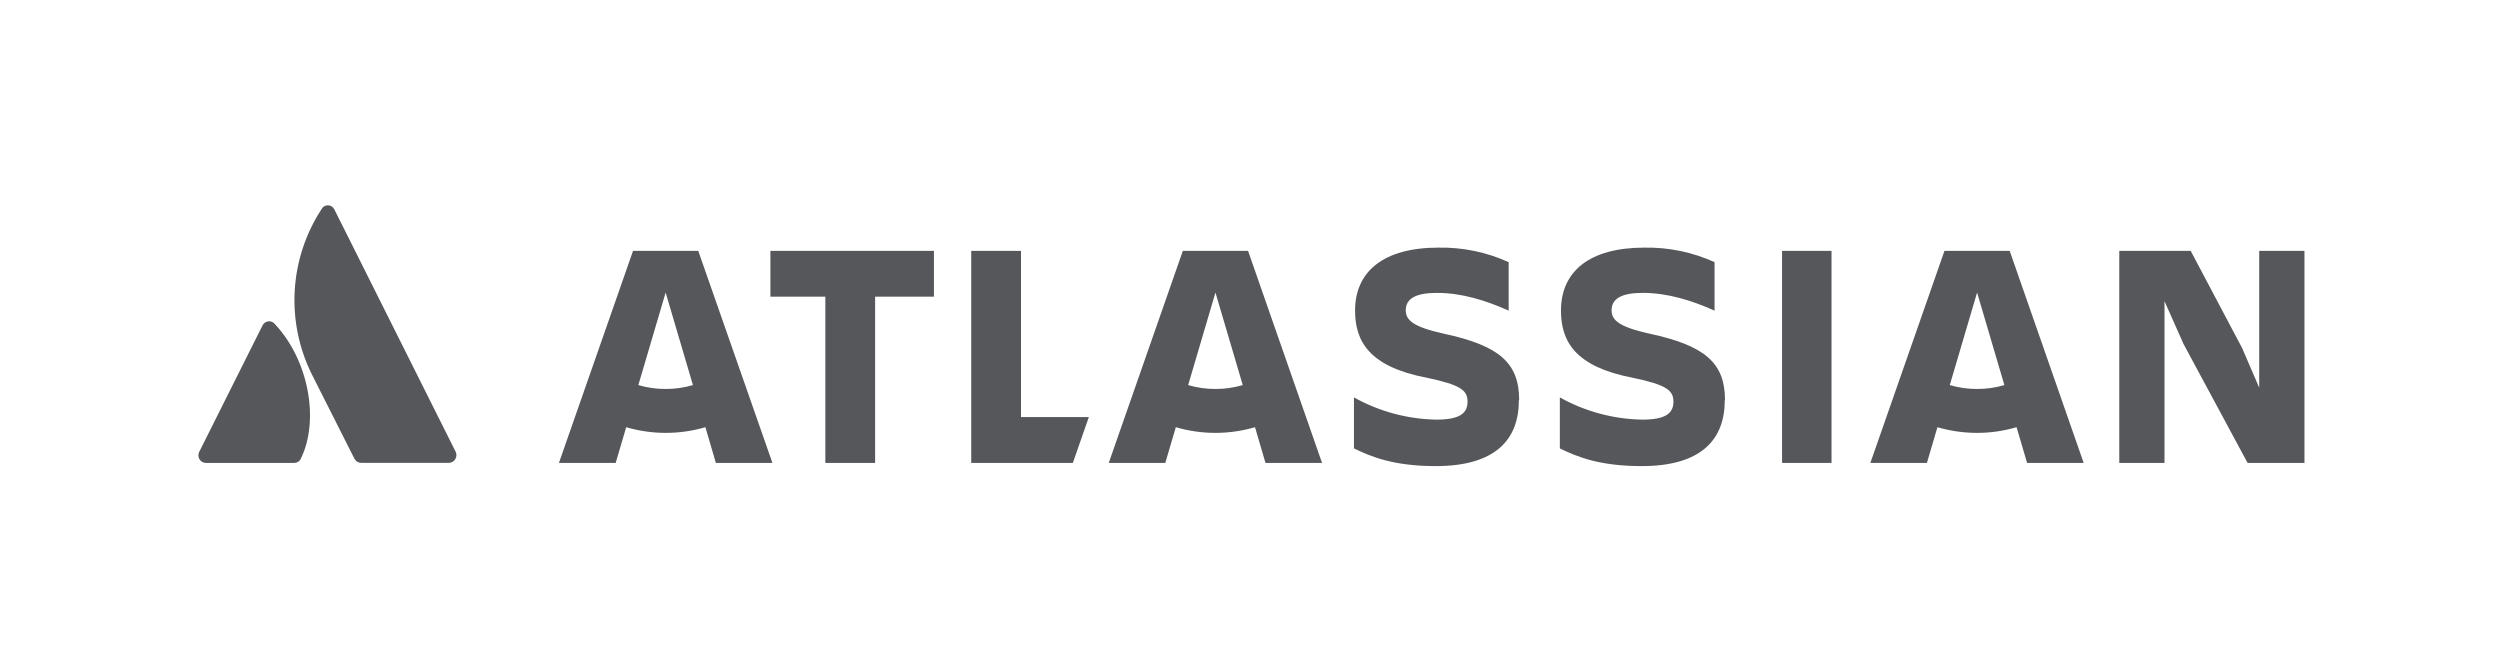 <svg width="149" height="40" viewBox="0 0 149 40" fill="none" xmlns="http://www.w3.org/2000/svg">
<g opacity="0.8">
<path fill-rule="evenodd" clip-rule="evenodd" d="M19.157 12.476C18.216 13.921 17.668 15.586 17.566 17.306C17.464 19.027 17.812 20.744 18.575 22.289L21.121 27.334C21.158 27.409 21.215 27.472 21.286 27.517C21.357 27.561 21.439 27.585 21.523 27.585H26.776C26.85 27.579 26.921 27.556 26.984 27.517C27.046 27.477 27.099 27.424 27.137 27.361C27.175 27.298 27.197 27.226 27.202 27.152C27.207 27.079 27.194 27.005 27.164 26.938L19.924 12.476C19.889 12.404 19.834 12.343 19.767 12.3C19.699 12.258 19.62 12.235 19.54 12.235C19.46 12.235 19.381 12.258 19.313 12.3C19.246 12.343 19.191 12.404 19.157 12.476ZM16.388 19.32C16.342 19.261 16.282 19.213 16.213 19.184C16.143 19.154 16.068 19.143 15.993 19.151C15.918 19.16 15.847 19.187 15.786 19.23C15.725 19.274 15.676 19.333 15.644 19.401L11.871 26.937C11.837 27.006 11.821 27.082 11.824 27.159C11.827 27.235 11.85 27.31 11.89 27.375C11.931 27.441 11.987 27.495 12.054 27.532C12.121 27.57 12.197 27.589 12.274 27.59H17.527C17.612 27.591 17.696 27.568 17.767 27.523C17.839 27.477 17.896 27.412 17.931 27.334C19.063 25.013 18.378 21.444 16.388 19.32ZM126.309 27.59V14.951H130.565L133.629 20.741L134.649 23.107V14.951H137.346V27.59H133.956L130.142 20.509L129.005 17.951V27.59H126.309ZM109.159 14.951H106.211V27.59H109.159V14.951ZM98.322 19.889C101.637 20.602 102.81 21.64 102.81 23.852L102.796 23.857C102.796 26.204 101.39 27.78 97.847 27.78C95.335 27.78 93.987 27.223 92.966 26.724V23.685C94.469 24.524 96.156 24.979 97.878 25.01C99.312 25.01 99.737 24.607 99.737 23.933C99.737 23.26 99.312 22.933 97.29 22.51C93.901 21.855 93.034 20.367 93.034 18.51C93.034 16.181 94.728 14.758 98.003 14.758C99.445 14.732 100.875 15.027 102.187 15.624V18.515C100.821 17.899 99.375 17.456 97.91 17.456C96.704 17.456 96.051 17.765 96.051 18.496C96.051 19.081 96.492 19.485 98.322 19.889ZM90.542 23.852C90.542 21.64 89.379 20.602 86.055 19.889C84.226 19.485 83.782 19.081 83.782 18.496C83.782 17.765 84.438 17.456 85.642 17.456C87.106 17.456 88.55 17.899 89.916 18.515V15.624C88.604 15.027 87.174 14.732 85.732 14.758C82.459 14.758 80.762 16.181 80.762 18.51C80.762 20.367 81.63 21.855 85.021 22.51C87.043 22.933 87.466 23.26 87.466 23.933C87.466 24.607 87.043 25.01 85.607 25.01C83.885 24.979 82.198 24.524 80.695 23.685V26.724C81.718 27.223 83.066 27.78 85.576 27.78C89.121 27.78 90.525 26.204 90.525 23.857L90.542 23.852ZM57.885 27.59V14.951H60.851V24.857H64.895L63.942 27.59H57.885ZM45.916 14.951V17.681H49.191V27.59H52.157V17.681H55.663V14.951H45.916ZM37.729 14.951H41.616L46.037 27.59H42.666L42.041 25.461C40.501 25.913 38.863 25.913 37.322 25.461L36.694 27.59H33.312L37.729 14.951ZM38.045 22.951C38.574 23.106 39.122 23.184 39.672 23.183C40.223 23.184 40.771 23.106 41.299 22.951L39.672 17.435L38.045 22.951ZM74.384 14.951H70.498L66.081 27.59H69.451L70.079 25.461C71.619 25.913 73.257 25.913 74.798 25.461L75.423 27.59H78.794L74.384 14.951ZM72.441 23.183C71.89 23.184 71.342 23.106 70.814 22.951L72.441 17.435L74.068 22.951C73.539 23.106 72.992 23.184 72.441 23.183ZM115.89 14.951H119.777L124.187 27.59H120.814L120.188 25.461C118.648 25.913 117.01 25.913 115.47 25.461L114.844 27.59H111.474L115.89 14.951ZM116.207 22.951C116.735 23.106 117.283 23.184 117.834 23.183C118.385 23.184 118.932 23.106 119.461 22.951L117.834 17.435L116.207 22.951Z" fill="#2B2D31"/>
</g>
</svg>

